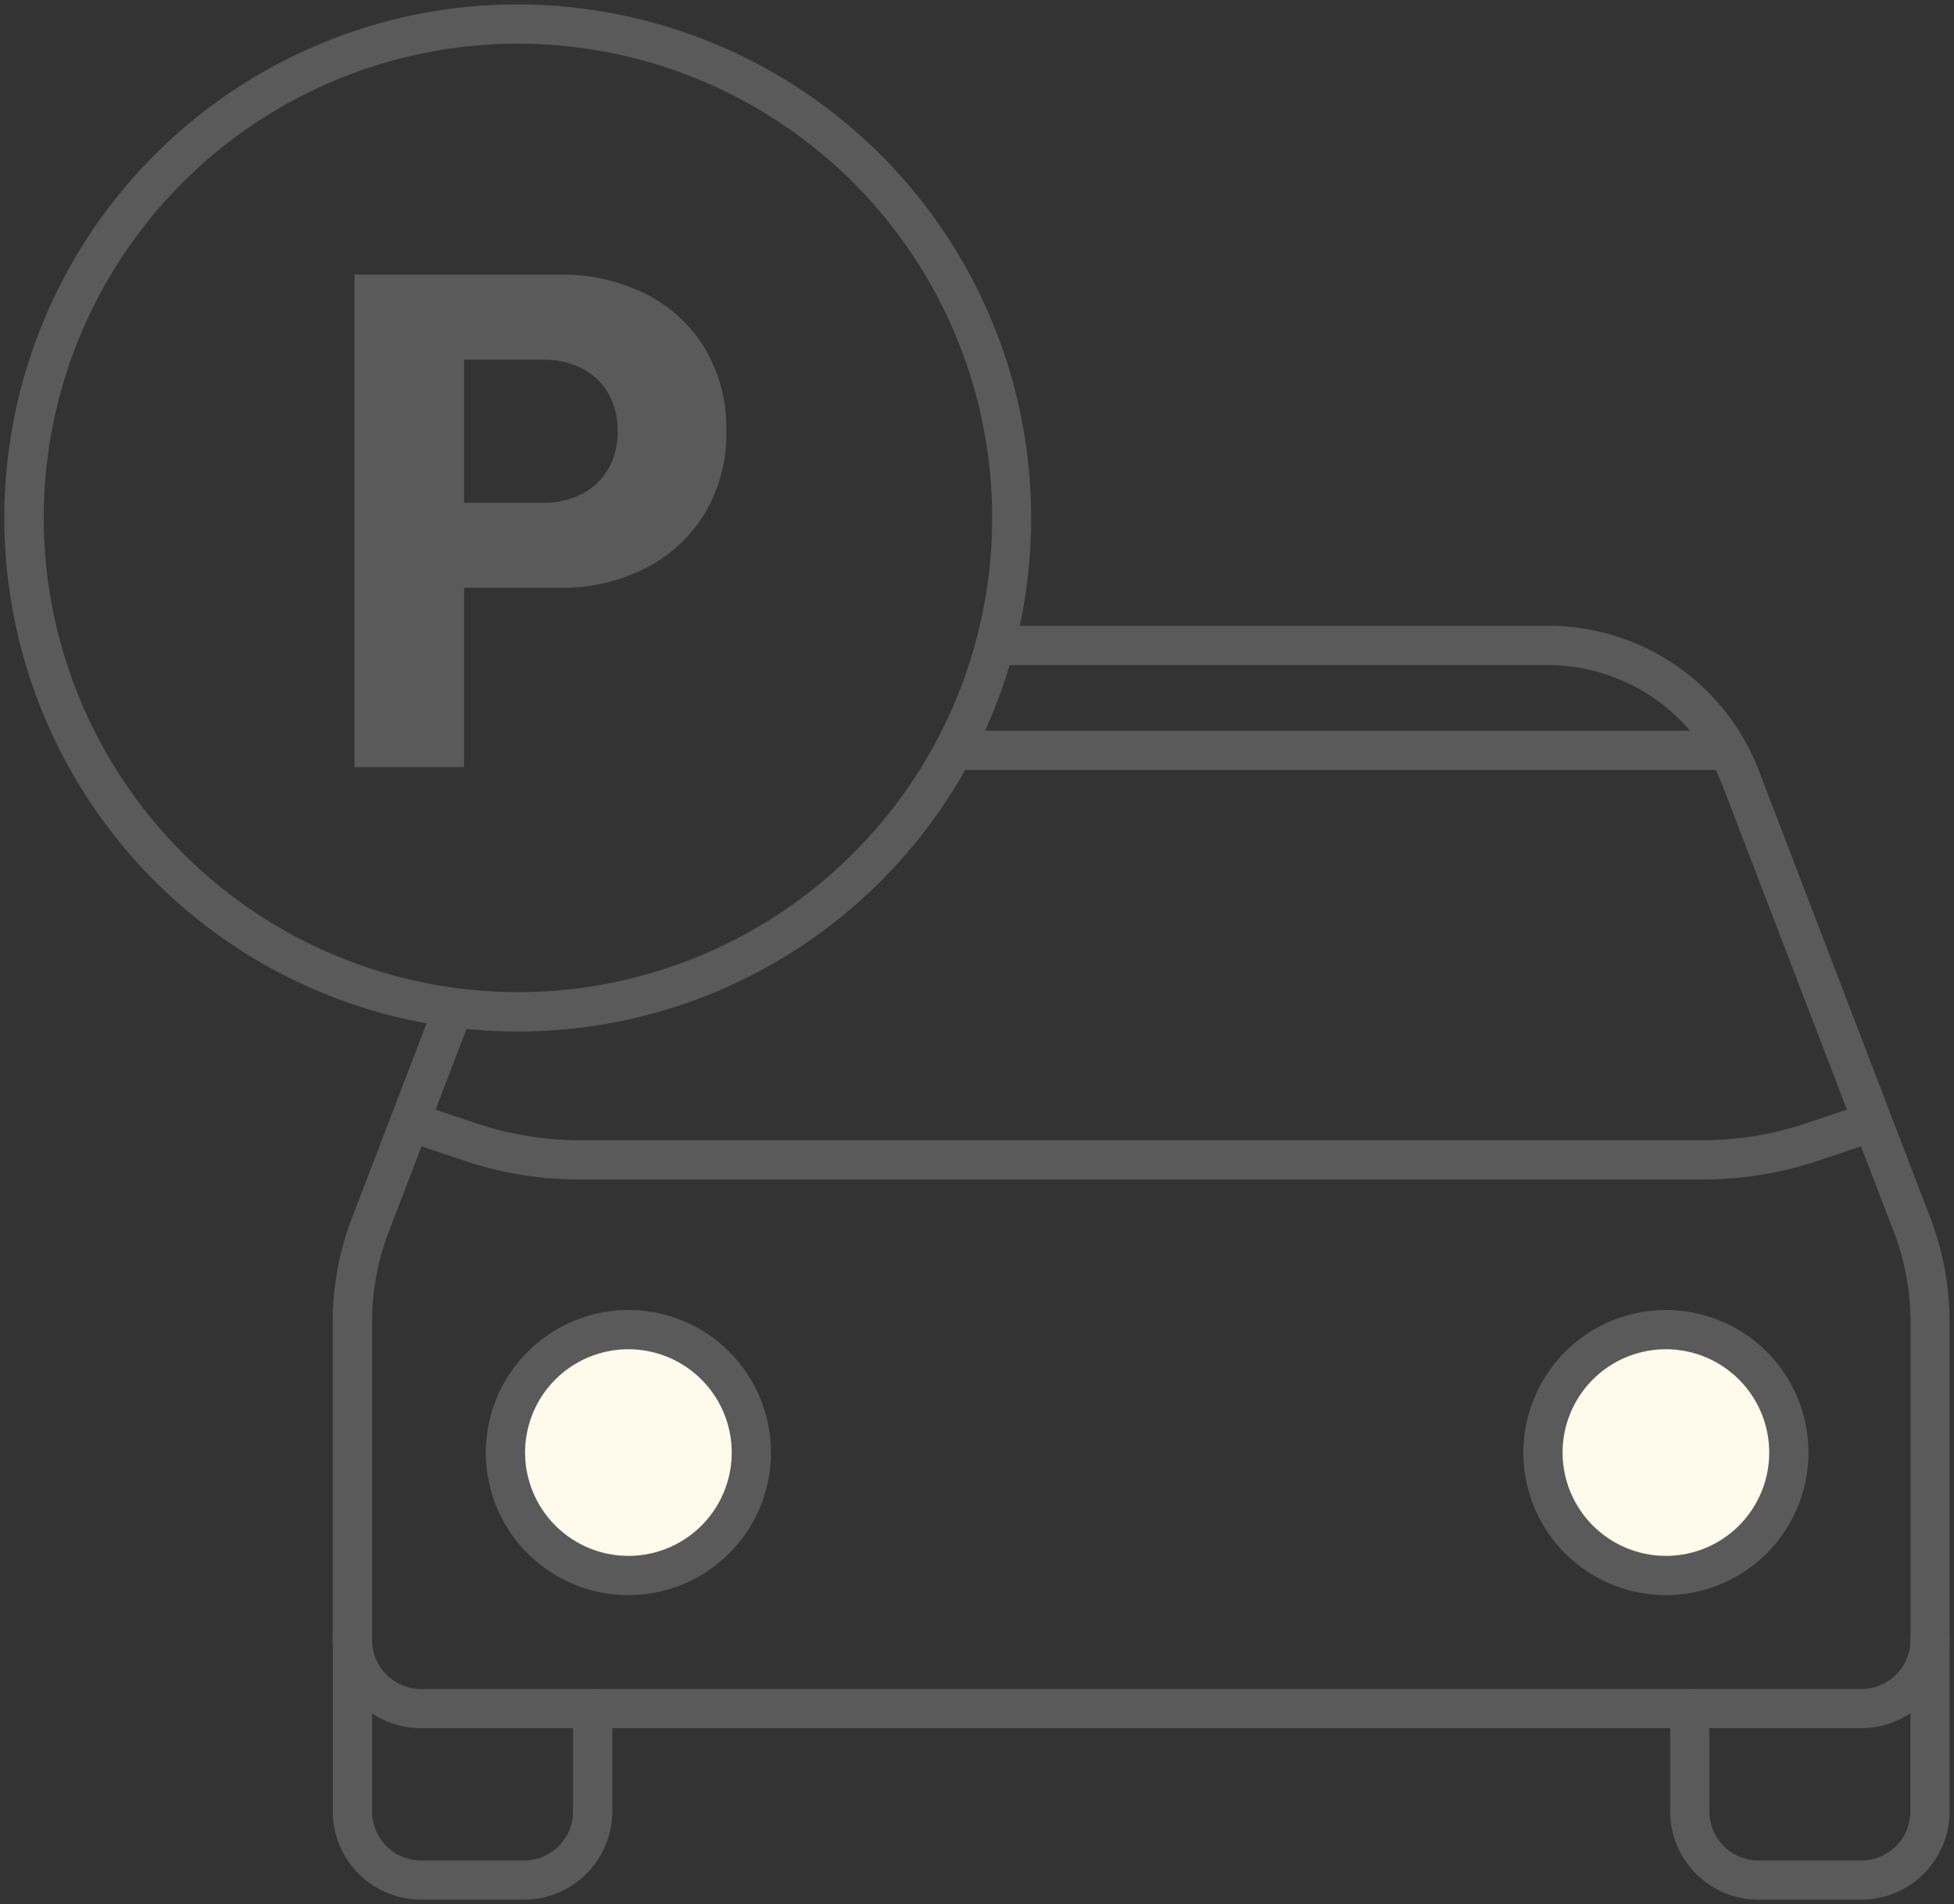 <svg xmlns="http://www.w3.org/2000/svg" xmlns:xlink="http://www.w3.org/1999/xlink" width="99.578" height="97.032" viewBox="0 0 99.578 97.032"><rect x="0" y="0" width="99.578" height="97.032" fill="#333333" stroke="none"/><defs><clipPath id="a"><rect width="99.578" height="97.032" fill="none" stroke="#5a5a5a" stroke-width="2"/></clipPath></defs><g transform="translate(0 0)"><g transform="translate(0 0)" clip-path="url(#a)"><path d="M84.209,68.574h-73.4a4.5,4.5,0,0,1-4.5-4.5V47.889a14.9,14.9,0,0,1,.9-5.1l.006-.016L11.5,31.6a1,1,0,1,1,1.868.716L9.09,43.479a12.9,12.9,0,0,0-.774,4.411V64.078a2.5,2.5,0,0,0,2.5,2.5h73.4a2.5,2.5,0,0,0,2.5-2.5V47.889a12.929,12.929,0,0,0-.772-4.409L77.118,20.488a9.541,9.541,0,0,0-8.857-6.09H40.167a1,1,0,0,1,0-2H68.261a11.487,11.487,0,0,1,10.725,7.374l8.819,23,.006.017a14.924,14.924,0,0,1,.895,5.1V64.078A4.5,4.5,0,0,1,84.209,68.574Z" transform="translate(10.645 19.494)" fill="#5a5a5a"/><path d="M16.055,47.275H10.813a4.5,4.5,0,0,1-4.5-4.5V34.041a1,1,0,1,1,2,0v8.738a2.5,2.5,0,0,0,2.5,2.5h5.242a2.5,2.5,0,0,0,2.5-2.5V37.537a1,1,0,0,1,2,0v5.242A4.5,4.5,0,0,1,16.055,47.275Z" transform="translate(10.647 49.532)" fill="#5a5a5a"/><path d="M43.815,47.275H38.573a4.5,4.5,0,0,1-4.5-4.5V37.537a1,1,0,0,1,2,0v5.242a2.5,2.5,0,0,0,2.5,2.5h5.242a2.5,2.5,0,0,0,2.5-2.5V34.041a1,1,0,1,1,2,0v8.738A4.5,4.5,0,0,1,43.815,47.275Z" transform="translate(51.04 49.532)" fill="#5a5a5a"/><path d="M74.06,26.112H16.82a18.487,18.487,0,0,1-5.842-.947l-2.554-.852a1,1,0,1,1,.633-1.9l2.553.852a16.49,16.49,0,0,0,5.21.845H74.06a16.514,16.514,0,0,0,5.211-.845l2.549-.851a1,1,0,1,1,.634,1.9l-2.551.852A18.513,18.513,0,0,1,74.06,26.112Z" transform="translate(12.717 33.996)" fill="#5a5a5a"/><path d="M23.02,33.864A6.264,6.264,0,1,1,16.755,27.6,6.265,6.265,0,0,1,23.02,33.864Z" transform="translate(15.267 40.158)" fill="#fffaeb"/><path d="M16.755,26.6a7.265,7.265,0,1,1-7.263,7.265A7.274,7.274,0,0,1,16.755,26.6Zm0,12.531a5.265,5.265,0,1,0-5.263-5.265A5.271,5.271,0,0,0,16.755,39.13Z" transform="translate(15.267 40.158)" fill="#5a5a5a"/><path d="M44.556,33.864A6.264,6.264,0,1,1,38.291,27.6,6.265,6.265,0,0,1,44.556,33.864Z" transform="translate(46.603 40.158)" fill="#fffaeb"/><path d="M38.291,26.6a7.265,7.265,0,1,1-7.263,7.265A7.274,7.274,0,0,1,38.291,26.6Zm0,12.531a5.265,5.265,0,1,0-5.263-5.265A5.271,5.271,0,0,0,38.291,39.13Z" transform="translate(46.603 40.158)" fill="#5a5a5a"/><path d="M38.739,1H0A1,1,0,0,1-1,0,1,1,0,0,1,0-1H38.739a1,1,0,0,1,1,1A1,1,0,0,1,38.739,1Z" transform="translate(48.916 38.236)" fill="#5a5a5a"/><path d="M25.665-.5A26.174,26.174,0,0,1,35.851,49.777,26.173,26.173,0,0,1,15.48,1.557,26,26,0,0,1,25.665-.5Zm0,50.334A24.167,24.167,0,1,0,1.5,25.667,24.194,24.194,0,0,0,25.665,49.834Z" transform="translate(0.728 0.727)" fill="#5a5a5a"/><path d="M25.189,9.416A7.422,7.422,0,0,0,22.15,6.661a9.486,9.486,0,0,0-4.3-.96H7.358V30.8h5.583v-9.14h4.905a9.338,9.338,0,0,0,4.3-.977,7.536,7.536,0,0,0,3.039-2.774,7.858,7.858,0,0,0,1.12-4.247,7.873,7.873,0,0,0-1.12-4.25m-4.925,6.241a3.268,3.268,0,0,1-1.35,1.245,4.156,4.156,0,0,1-1.886.427H12.941V10.037h4.088a4.156,4.156,0,0,1,1.886.427,3.268,3.268,0,0,1,1.35,1.245,3.7,3.7,0,0,1,.5,1.957,3.768,3.768,0,0,1-.5,1.991" transform="translate(10.707 8.294)" fill="#5a5a5a"/></g></g></svg>